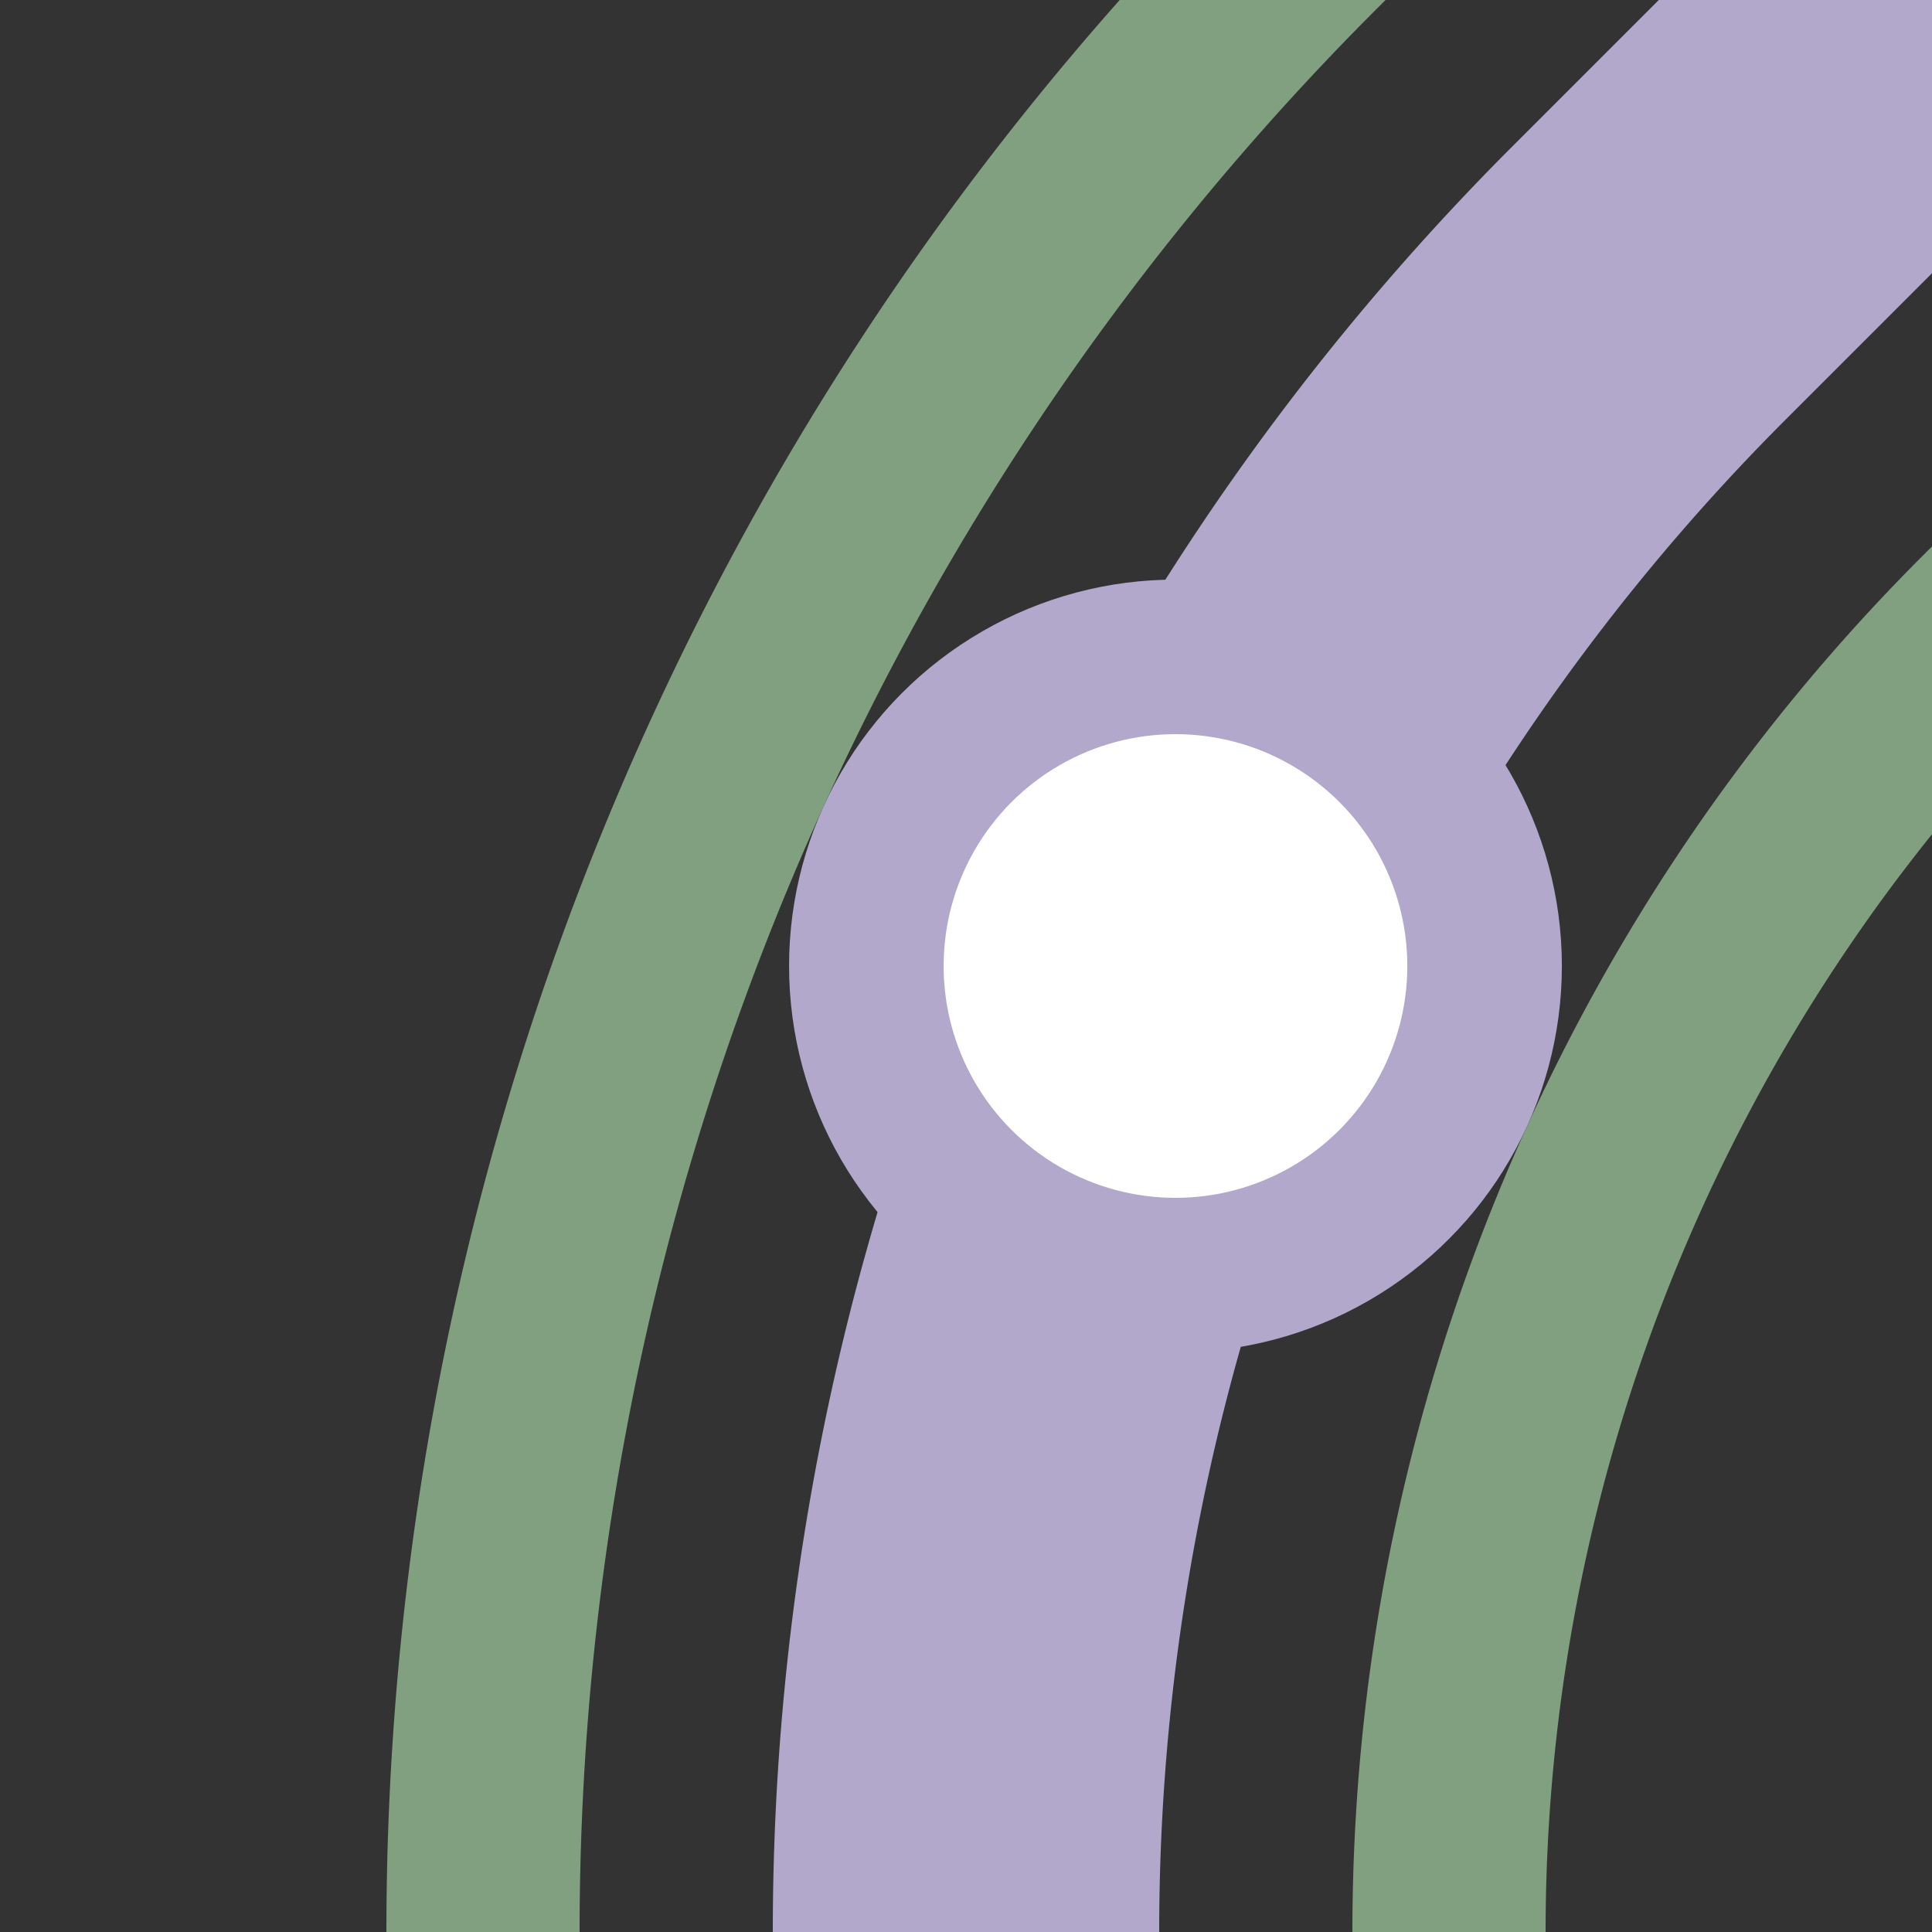<?xml version="1.0" encoding="UTF-8"?>
<svg xmlns="http://www.w3.org/2000/svg" width="500" height="500">
 <rect width="100%" height="100%" fill="#333333" stroke="none"/>
 <title>exhBST+1 purple</title>
 <g stroke="#B1A8CB" fill="none">
  <path stroke="#80A080" d="m 413.388,-90.165 -75,75 A 728.553,728.553 0 0 0 125,500 m 465.165,-413.388 -75,75 A 478.553,478.553 0 0 0 375,500" stroke-width="50"/>
  <path d="M 500,0 426.777,73.223 A 603.553,603.553 0 0 0 250,500" stroke-width="100"/>
  <circle fill="#FFF" cx="304.211" cy="250" r="80" stroke-width="40"/>
 </g>
</svg>